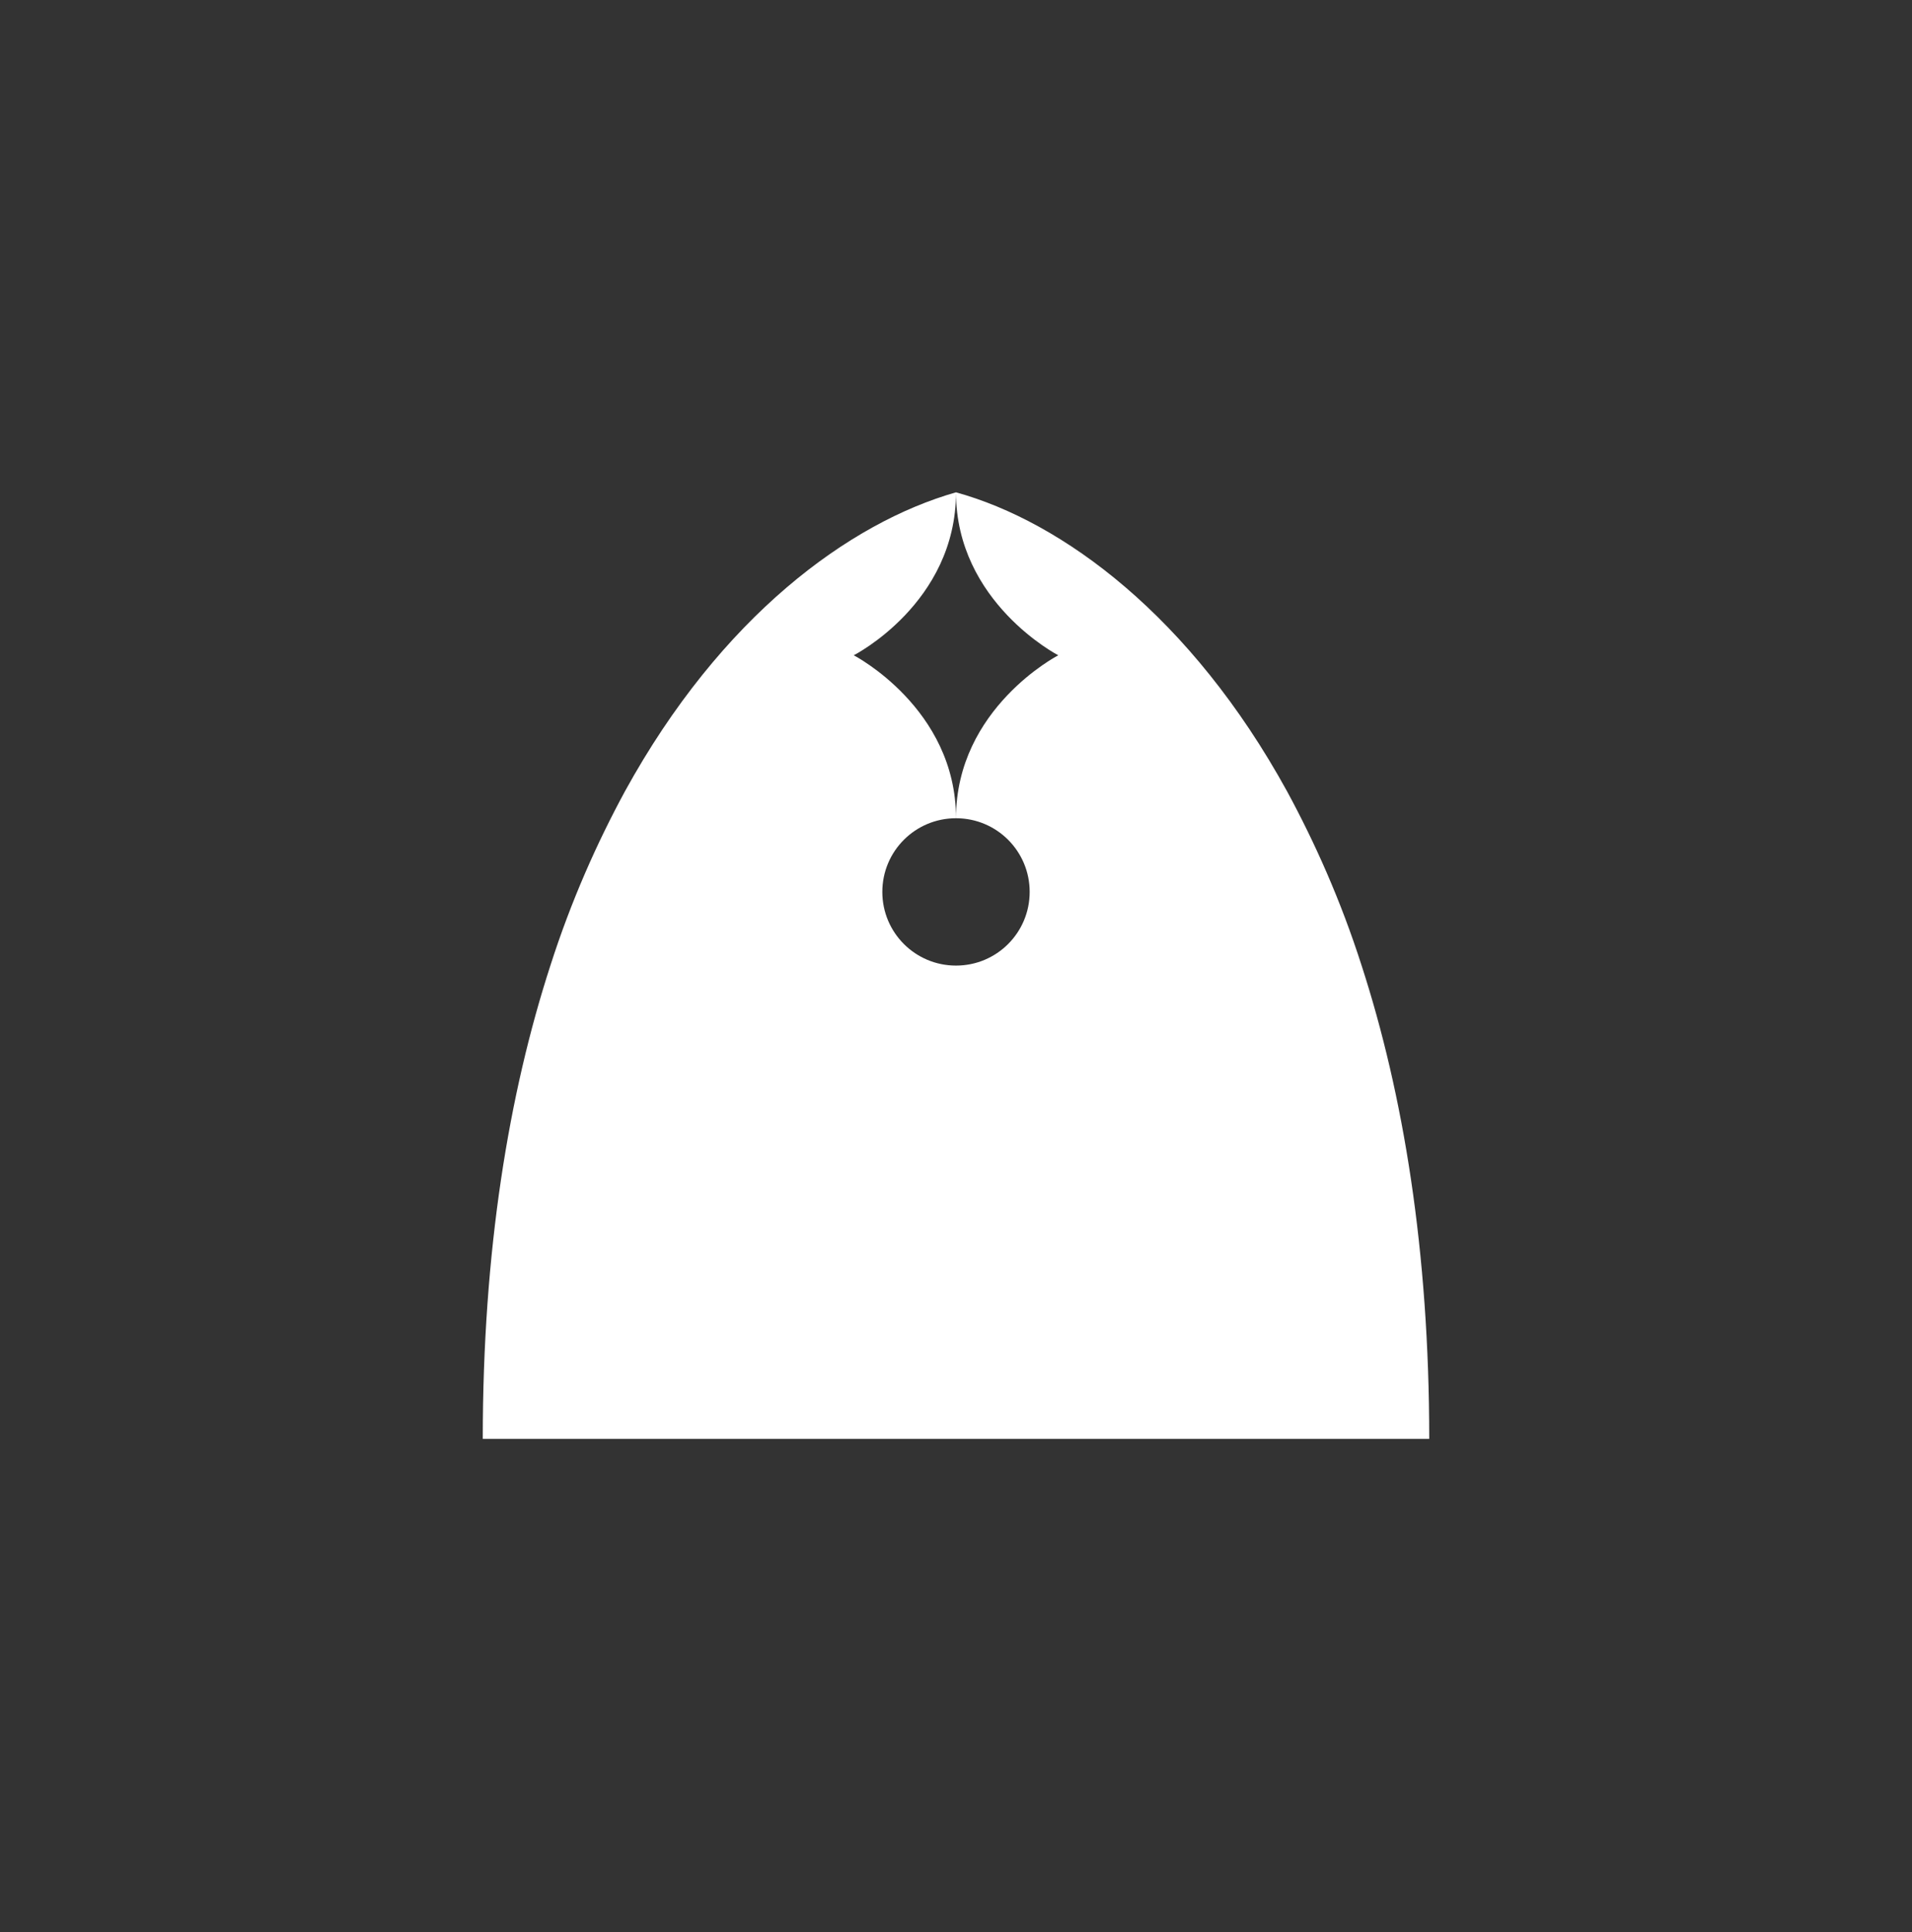 <?xml version="1.0" encoding="UTF-8"?> <!-- Generator: Adobe Illustrator 27.5.0, SVG Export Plug-In . SVG Version: 6.00 Build 0) --> <svg xmlns="http://www.w3.org/2000/svg" xmlns:xlink="http://www.w3.org/1999/xlink" id="Layer_1" x="0px" y="0px" viewBox="0 0 220.6 222.9" style="enable-background:new 0 0 220.6 222.9;" xml:space="preserve"><rect x="0" y="0" width="220.6" height="222.9" fill="#333333" stroke="none"/> <style type="text/css"> .st0{clip-path:url(#SVGID_00000175318538944257683780000007042265641529052823_);} .st1{fill-rule:evenodd;clip-rule:evenodd;fill:#6BE78D;} .st2{fill:#3C4FB4;stroke:#3C4FB4;stroke-miterlimit:10;} .st3{fill:#FFFFFF;stroke:#1944BF;stroke-width:0.25;stroke-miterlimit:10;} .st4{fill:#FFFFFF;} .st5{fill:none;stroke:#1D1D1B;stroke-miterlimit:10;} .st6{fill:#6BE78D;} .st7{fill:none;stroke:#FFFFFF;stroke-miterlimit:10;} .st8{fill:#25A292;} .st9{fill:none;stroke:#6BE78D;stroke-miterlimit:10;} .st10{fill:#1944BF;} .st11{fill:none;stroke:#1944BF;stroke-miterlimit:10;} .st12{fill:none;stroke:#25A292;stroke-miterlimit:10;} .st13{fill:none;stroke:#FFFFFF;stroke-width:3;stroke-miterlimit:10;} .st14{fill:#1944BF;stroke:#1D1D1B;stroke-miterlimit:10;} .st15{clip-path:url(#SVGID_00000047033370307914458900000014202120467936825989_);fill:#FFFFFF;} .st16{clip-path:url(#SVGID_00000005966793328299429630000012590653224356869007_);fill:#FFFFFF;} .st17{clip-path:url(#SVGID_00000137811958599345799300000002908786607682414484_);fill:#FFFFFF;} .st18{fill:#1944BF;stroke:#FFFFFF;stroke-miterlimit:10;} .st19{clip-path:url(#SVGID_00000181060243026102033040000001352550701542189198_);fill:#FFFFFF;} .st20{clip-path:url(#SVGID_00000142157715948856178290000012878486182152291503_);fill:#FFFFFF;} .st21{clip-path:url(#SVGID_00000098936769751805382170000007110245685472543404_);fill:#FFFFFF;} .st22{clip-path:url(#SVGID_00000120532562861698862500000008510380892863370636_);fill:#FFFFFF;} .st23{clip-path:url(#SVGID_00000011710238063420576570000013456647559748192158_);fill:#FFFFFF;} .st24{clip-path:url(#SVGID_00000050646059981246872770000000817353337809172883_);fill:#FFFFFF;} .st25{clip-path:url(#SVGID_00000174604410843552272330000014941721568883393165_);fill:#FFFFFF;} .st26{clip-path:url(#SVGID_00000108272512445272966410000005749365734189460389_);fill:#FFFFFF;} .st27{clip-path:url(#SVGID_00000018917907750073732220000010889460622626334396_);fill:#FFFFFF;} .st28{clip-path:url(#SVGID_00000160152368375336505500000018098067675404620962_);fill:#FFFFFF;} .st29{clip-path:url(#SVGID_00000007409156563623202910000018379554847190263176_);fill:#FFFFFF;} .st30{clip-path:url(#SVGID_00000044167609972746806590000006334344555222846104_);fill:#FFFFFF;} .st31{clip-path:url(#SVGID_00000175310183517965510380000012307102884710487734_);fill:#FFFFFF;} .st32{clip-path:url(#SVGID_00000160179828528359033850000002700393268108989073_);fill:#FFFFFF;} .st33{clip-path:url(#SVGID_00000038408354329215369680000011635724477483907715_);fill:#FFFFFF;} .st34{fill:#03A1EC;} .st35{fill:none;stroke:#ECECDE;stroke-width:2;stroke-miterlimit:10;} .st36{fill:#8C3854;} .st37{fill:#8566E5;} .st38{fill:none;stroke:#8566E5;stroke-miterlimit:10;} .st39{fill:#0850C2;} .st40{fill:none;stroke:#0850C2;stroke-miterlimit:10;} .st41{fill:#22C4AB;} .st42{fill:#00A0DC;} .st43{fill:#2DDBD1;} .st44{fill:#EA43FF;} .st45{fill:none;stroke:#2DDBD1;stroke-miterlimit:10;} .st46{fill:none;stroke:#00A0DC;stroke-miterlimit:10;} .st47{fill-rule:evenodd;clip-rule:evenodd;fill:#8566E5;} .st48{fill:none;stroke:#FFFFFF;stroke-width:4.691;stroke-miterlimit:10;} .st49{fill:none;stroke:#3C4FB4;stroke-miterlimit:10;} .st50{fill:none;stroke:#3C4FB4;stroke-width:2.381;stroke-miterlimit:10;} .st51{fill:#AAABAB;} .st52{fill:#3C4FB4;} .st53{clip-path:url(#SVGID_00000068657103589596573450000001708638104279206038_);fill:none;stroke:#EA43FF;stroke-miterlimit:10;} .st54{clip-path:url(#SVGID_00000068657103589596573450000001708638104279206038_);} .st55{fill:none;stroke:#EA43FF;stroke-miterlimit:10;} .st56{clip-path:url(#SVGID_00000053508680755479544440000007125853080677685642_);} .st57{clip-path:url(#SVGID_00000138547546941604974650000015505222069735161023_);} .st58{fill:none;stroke:#EA43FF;stroke-width:2;stroke-miterlimit:10;} .st59{fill-rule:evenodd;clip-rule:evenodd;fill:#25A292;} .st60{fill-rule:evenodd;clip-rule:evenodd;fill:#E153B2;stroke:#E153B2;stroke-miterlimit:10;} .st61{fill:none;stroke:#6BE78D;stroke-width:4;stroke-miterlimit:22.926;} .st62{fill:none;stroke:#6BE78D;stroke-width:16;stroke-miterlimit:22.926;} .st63{fill:none;stroke:#1944BF;stroke-width:16;stroke-miterlimit:10;} .st64{fill:none;stroke:#25A292;stroke-width:16;stroke-miterlimit:10;} .st65{fill:none;stroke:#8566E5;stroke-width:16;stroke-miterlimit:22.926;} .st66{fill:none;stroke:#E153B2;stroke-width:16;stroke-miterlimit:10;} .st67{fill:#E153B2;stroke:#E153B2;stroke-miterlimit:10;} .st68{fill:none;stroke:#8566E5;stroke-width:4;stroke-miterlimit:22.926;} .st69{fill:none;stroke:#E153B2;stroke-width:4;stroke-miterlimit:22.926;} .st70{fill-rule:evenodd;clip-rule:evenodd;fill:#1944BF;} .st71{fill:none;stroke:#25A292;stroke-width:4;stroke-miterlimit:22.926;} .st72{fill-rule:evenodd;clip-rule:evenodd;fill:#FFFFFF;} .st73{clip-path:url(#SVGID_00000151534696513012097950000008900713239663814277_);} .st74{fill:#E153B2;} .st75{fill-rule:evenodd;clip-rule:evenodd;fill:#E153B2;stroke:#E153B2;stroke-width:11.088;stroke-miterlimit:10;} .st76{fill:none;stroke:#8566E5;stroke-width:7.301;stroke-miterlimit:10;} </style> <path class="st4" d="M157.1,111.4c-2.4-7.5-5.4-14.2-8.6-20.1c-11.1-20.2-25.9-31.1-38.2-34.5c0,12.7,11.8,18.8,11.8,18.8 s-11.8,6.1-11.8,18.8c4.7,0,8.5,3.8,8.5,8.5c0,4.7-3.8,8.5-8.5,8.5c-4.7,0-8.5-3.8-8.5-8.5c0-4.7,3.8-8.5,8.5-8.5 c0-12.7-11.8-18.8-11.8-18.8s11.8-6,11.8-18.8C98,60.3,83.2,71.1,72.1,91.3c-3.2,5.9-6.2,12.6-8.6,20.1c-4.8,14.8-7.8,32.9-7.8,54.6 h54.6h54.6C164.9,144.3,161.9,126.2,157.1,111.4"></path> <g> <defs> <line id="SVGID_00000128445689270225376270000004717435350171883177_" x1="5391.3" y1="-4574.1" x2="4959.6" y2="-4574.1"></line> </defs> <clipPath id="SVGID_00000168074904117189547920000017234882811673289345_"> <use xlink:href="#SVGID_00000128445689270225376270000004717435350171883177_" style="overflow:visible;"></use> </clipPath> </g> </svg> 